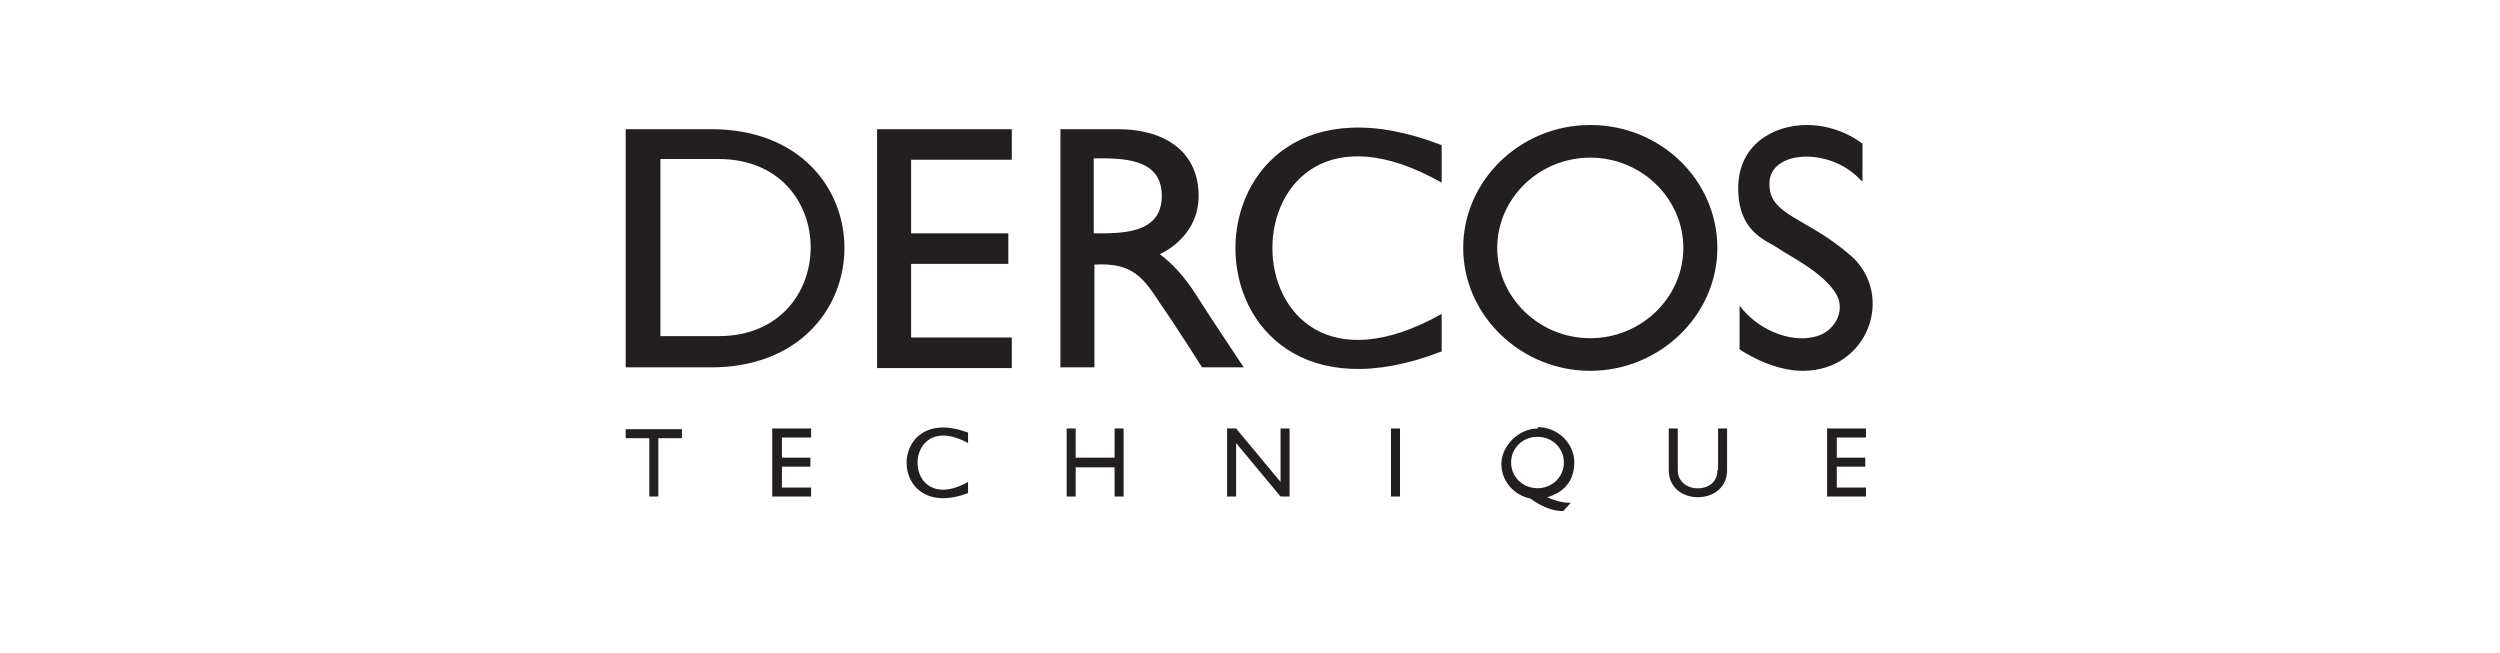 <?xml version="1.0" encoding="UTF-8"?> <svg xmlns="http://www.w3.org/2000/svg" id="Layer_1" width="360" height="94" version="1.1" viewBox="0 0 360 94"><defs><style> .st0 { fill: #231f20; fill-rule: evenodd; } </style></defs><path class="st0" d="M126.3,18.6h19.4v4.4h-14.5v10.6h14v4.4h-14v10.6h14.5v4.4h-19.4V18.6h0ZM139.4,63.9v-1.6c-11.8-4.5-11.8,13.2,0,8.7v-1.6c-9.7,5.4-9.7-10.9,0-5.6h0ZM247.4,67.7v-6h1.3v6c0,5.2-8.4,5.2-8.4,0v-6h1.3v6c0,3.5,5.8,3.5,5.7,0h0ZM264.5,70.2h4.2v1.3h-5.6v-9.8h5.6v1.3h-4.2v2.9h4.1v1.3h-4.1v2.9h0ZM200.3,71.5v-9.8h1.3v9.8h-1.3ZM176.7,71.5v-9.8h1.3l6.4,7.7v-7.7h1.3v9.8h-1.3l-6.4-7.7v7.7h-1.3ZM112.6,70.2h4.2v1.3h-5.6v-9.8h5.6v1.3h-4.2v2.9h4.1v1.3h-4.1v2.9h0ZM153.6,71.5v-9.8h1.3v4.2h5.6v-4.2h1.3v9.8h-1.3v-4.2h-5.6v4.2h-1.3ZM93.5,71.5v-8.4h-3.4v-1.3h8.1v1.3h-3.4v8.4s-1.3,0-1.3,0ZM221.4,61.5c2.9,0,5.3,2.3,5.3,5.1s-1.7,4.4-3.9,5c1.9.9,3.4.8,3.4.8l-1.1,1.2c-2.5,0-4.7-1.8-4.7-1.8h0c-2.4-.5-4.2-2.5-4.2-5s2.4-5.1,5.3-5.1h0ZM221.4,62.9c2.1,0,3.8,1.6,3.8,3.7s-1.7,3.7-3.8,3.7-3.8-1.6-3.8-3.7,1.7-3.7,3.8-3.7h0ZM268.2,26.1v-5.4s-3.2-2.7-8-2.7-9.9,2.8-9.9,9.1,4,7.5,5.7,8.6c1.3,1,6.7,3.5,8.5,6.8,1.3,2.5-.5,5.4-3.2,6-3.6.9-8.3-1.1-10.8-4.5v6.3s4.4,3.1,9.1,3.1c9.5,0,13.3-11,6.9-16.6-6.4-5.6-11.8-5.7-11.7-10.4,0-4.8,8.8-5.3,13.2-.4h0ZM229,18c10.2,0,18.3,8,18.3,17.7s-8.3,17.7-18.3,17.7-18.3-8-18.3-17.7,8.2-17.7,18.3-17.7h0ZM229,22.7c7.4,0,13.4,5.9,13.4,13s-6,13-13.4,13-13.4-5.9-13.4-13,6-13,13.4-13h0ZM207.6,26.3v-5.4c-39.6-15.4-39.6,45.1,0,29.7v-5.4c-32.5,18.3-32.5-37.3,0-18.9h0ZM152.7,18.6h8.2c7.2,0,11.7,3.5,11.7,9.6s-5.6,8.4-5.6,8.4c1.7,1.2,3.7,3.4,5.2,5.8s6.9,10.5,6.9,10.5h-6s-3.8-6-5.9-9c-2.6-4-4.1-6.1-9.6-5.8v14.8h-4.9V18.6h0ZM157.5,22.8c3.8,0,9.8-.2,9.8,5.4s-6,5.4-9.8,5.4v-10.8h0ZM90.1,18.6h12.3c25.7,0,25.5,34.3,0,34.3h-12.3V18.6h0ZM95.1,22.9h8.4c17.7,0,17.6,25.5,0,25.5h-8.4v-25.5h0Z"></path></svg> 